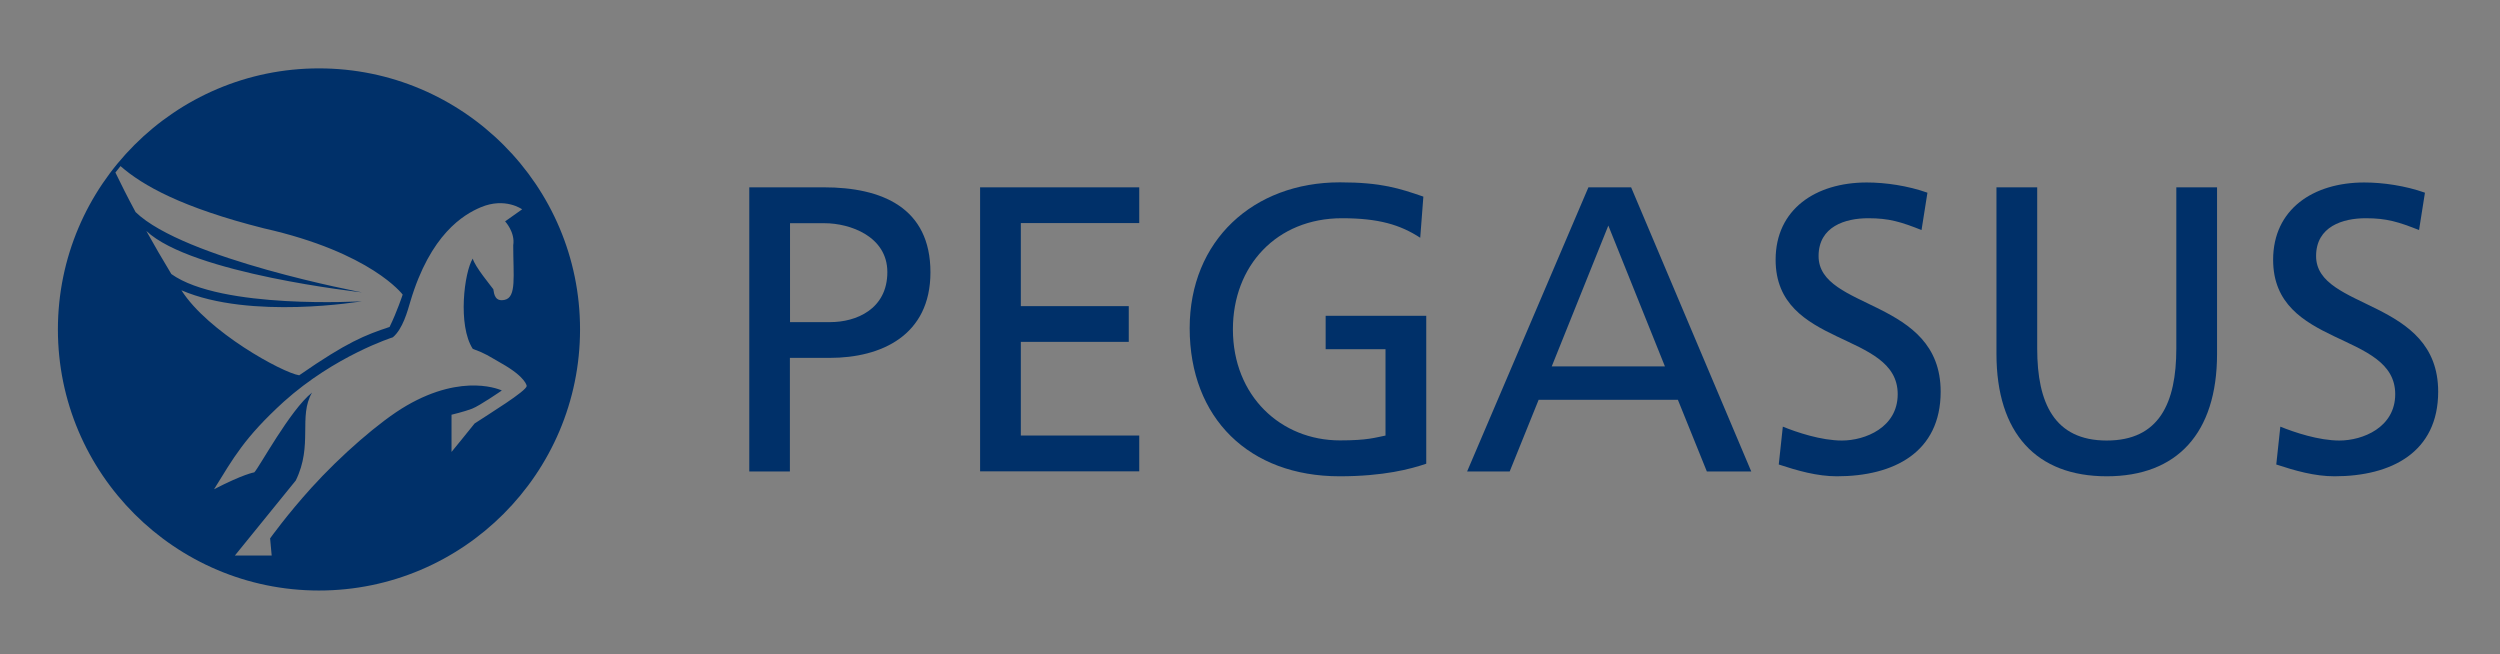 <?xml version="1.0" encoding="utf-8"?>
<!-- Generator: Adobe Illustrator 23.0.1, SVG Export Plug-In . SVG Version: 6.00 Build 0)  -->
<svg version="1.1" id="Ebene_1" xmlns="http://www.w3.org/2000/svg" xmlns:xlink="http://www.w3.org/1999/xlink" x="0px" y="0px"
	 viewBox="0 0 1908.5 499.3" style="enable-background:new 0 0 1908.5 499.3;" xml:space="preserve">
<rect x="0" y="0" width="1908.5" height="499.3" fill="#808080" stroke="none"/>
<style type="text/css">
	.st0{fill:#003069;}
	.st1{fill:#FFFFFF;}
	.st2{fill:none;}
</style>
<path class="st0" d="M243.5,52.2c-109.9,0-199.3,89.4-199.3,199.3c0,109.9,89.4,199.3,199.3,199.3s199.3-89.4,199.3-199.3
	C442.9,141.6,353.4,52.2,243.5,52.2z M310.3,309.7c-20.2,11.7-50.6,38.4-72.5,62.6c-18.5,20.4-31.6,38.7-31.6,38.7l1.2,13.1h-28.1
	c0,0,31.9-39.4,46.5-57.3c13.3-27.1,1.8-48.8,12.4-67.1c-16.8,13.3-40.8,58-44.1,60.9c0,0-8.1,1.2-30.7,12.9
	c15-24.2,23.1-39.3,53.2-66.8c39.3-35.3,83.3-49.2,83.3-49.2c7.6-6.4,11.2-20,13.3-27.1c15.3-51.7,40.8-66.7,53.9-72.2
	c18.6-7.8,31.5,1.6,31.5,1.6l-13,9.2c0,0,7.8,8.3,6.2,18.2c0,23.7,2.6,39.7-6.5,41.7c-7.3,1.6-8.1-4.1-8.7-8.1
	c-1.6-2.3-14-17.1-15.7-23.4c-6.5,10.4-11.6,50.9,0,68.9c10.1,3.7,11.6,5.2,21.8,11c19,10.7,19.4,17.4,19.4,17.4
	c-0.5,4-28.4,21.1-39.8,28.6c-2.2,2.9-17.6,21.7-17.6,21.7v-28.4c0,0,9.7-2.3,15.7-4.6c5.9-2.3,22.7-13.9,22.7-13.9
	S354.3,284.1,310.3,309.7z M201.4,174.3c82.2,18.5,106,50.6,106,50.6s-4.3,13.1-10,24.7c-18.7,6.2-32.4,11.5-69,36.9
	c-12.8-2-69.7-33.1-89.9-64.9c52.7,22.8,137.7,8.4,137.7,8.4s-107.3,6.4-145.4-20.8c-6.6-10.9-13.1-22.1-19.1-32.9
	c34.5,32.7,164.7,46.9,164.7,46.9s-136-25.5-172.9-61.3c-6-11.1-11.3-21.7-15.4-30.2c1.3-1.7,2.6-3.3,3.9-4.9
	C108.8,141.6,139.1,158.6,201.4,174.3z"/>
<path class="st1" d="M47.8,131.9"/>
<path class="st2" d="M47.8,131.9"/>
<g>
	<path class="st0" d="M572,143h56.9c44.4,0,81.4,15.5,81.4,64.9c0,48.2-37.6,65.3-76.8,65.3h-30.5v86.7H572V143z M603.1,245.9h30.8
		c19.3,0,43.5-9.6,43.5-38.2c0-27.3-28.6-37.3-47.9-37.3h-26.4V245.9z"/>
	<path class="st0" d="M748.2,143h121.5v27.3h-90.4v63.4h82.4v27.3h-82.4v71.5h90.4v27.3H748.2V143z"/>
	<path class="st0" d="M1084.2,181.5c-15.2-9.9-31.7-14.9-59.7-14.9c-50,0-83.3,36.4-83.3,84.8c0,51,36.7,84.8,81.7,84.8
		c21.4,0,27-2.2,34.8-3.7v-65.9h-45.7v-25.5h76.8V354c-11.8,4-32.3,9.6-66.2,9.6c-68.7,0-114.4-44.1-114.4-113.1
		c0-66.8,48.5-111.3,114.7-111.3c31.7,0,45.7,4.7,63.7,10.9L1084.2,181.5z"/>
	<path class="st0" d="M1212.6,143h32.6l91.7,216.9H1303l-22.1-54.7h-106.3l-22.1,54.7H1120L1212.6,143z M1227.8,172.2l-43.2,107.5
		h86.4L1227.8,172.2z"/>
	<path class="st0" d="M1466.9,175.6c-15.8-6.2-24.6-9-40.7-9c-17.4,0-37.9,6.2-37.9,28.9c0,41.6,93.2,32,93.2,103.5
		c0,46.3-35.7,64.6-79.2,64.6c-15.2,0-30.1-4.3-44.4-9l3.1-28.9c10.6,4.3,29.2,10.6,45.1,10.6c17.7,0,42.6-9.9,42.6-35.4
		c0-48.5-93.2-35.1-93.2-102.6c0-38.5,30.5-59,69.6-59c14.3,0,31.4,2.5,46.3,7.8L1466.9,175.6z"/>
	<path class="st0" d="M1692.5,270.1c0,60.9-30.8,93.5-84.2,93.5c-53.5,0-84.2-32.6-84.2-93.5V143h31.1v123.1
		c0,41.6,13.1,70.2,53.1,70.2s53.1-28.6,53.1-70.2V143h31.1V270.1z"/>
	<path class="st0" d="M1846.7,175.6c-15.8-6.2-24.6-9-40.7-9c-17.4,0-37.9,6.2-37.9,28.9c0,41.6,93.2,32,93.2,103.5
		c0,46.3-35.7,64.6-79.2,64.6c-15.2,0-30.1-4.3-44.4-9l3.1-28.9c10.6,4.3,29.2,10.6,45.1,10.6c17.7,0,42.6-9.9,42.6-35.4
		c0-48.5-93.2-35.1-93.2-102.6c0-38.5,30.5-59,69.6-59c14.3,0,31.4,2.5,46.3,7.8L1846.7,175.6z"/>
</g>
</svg>
